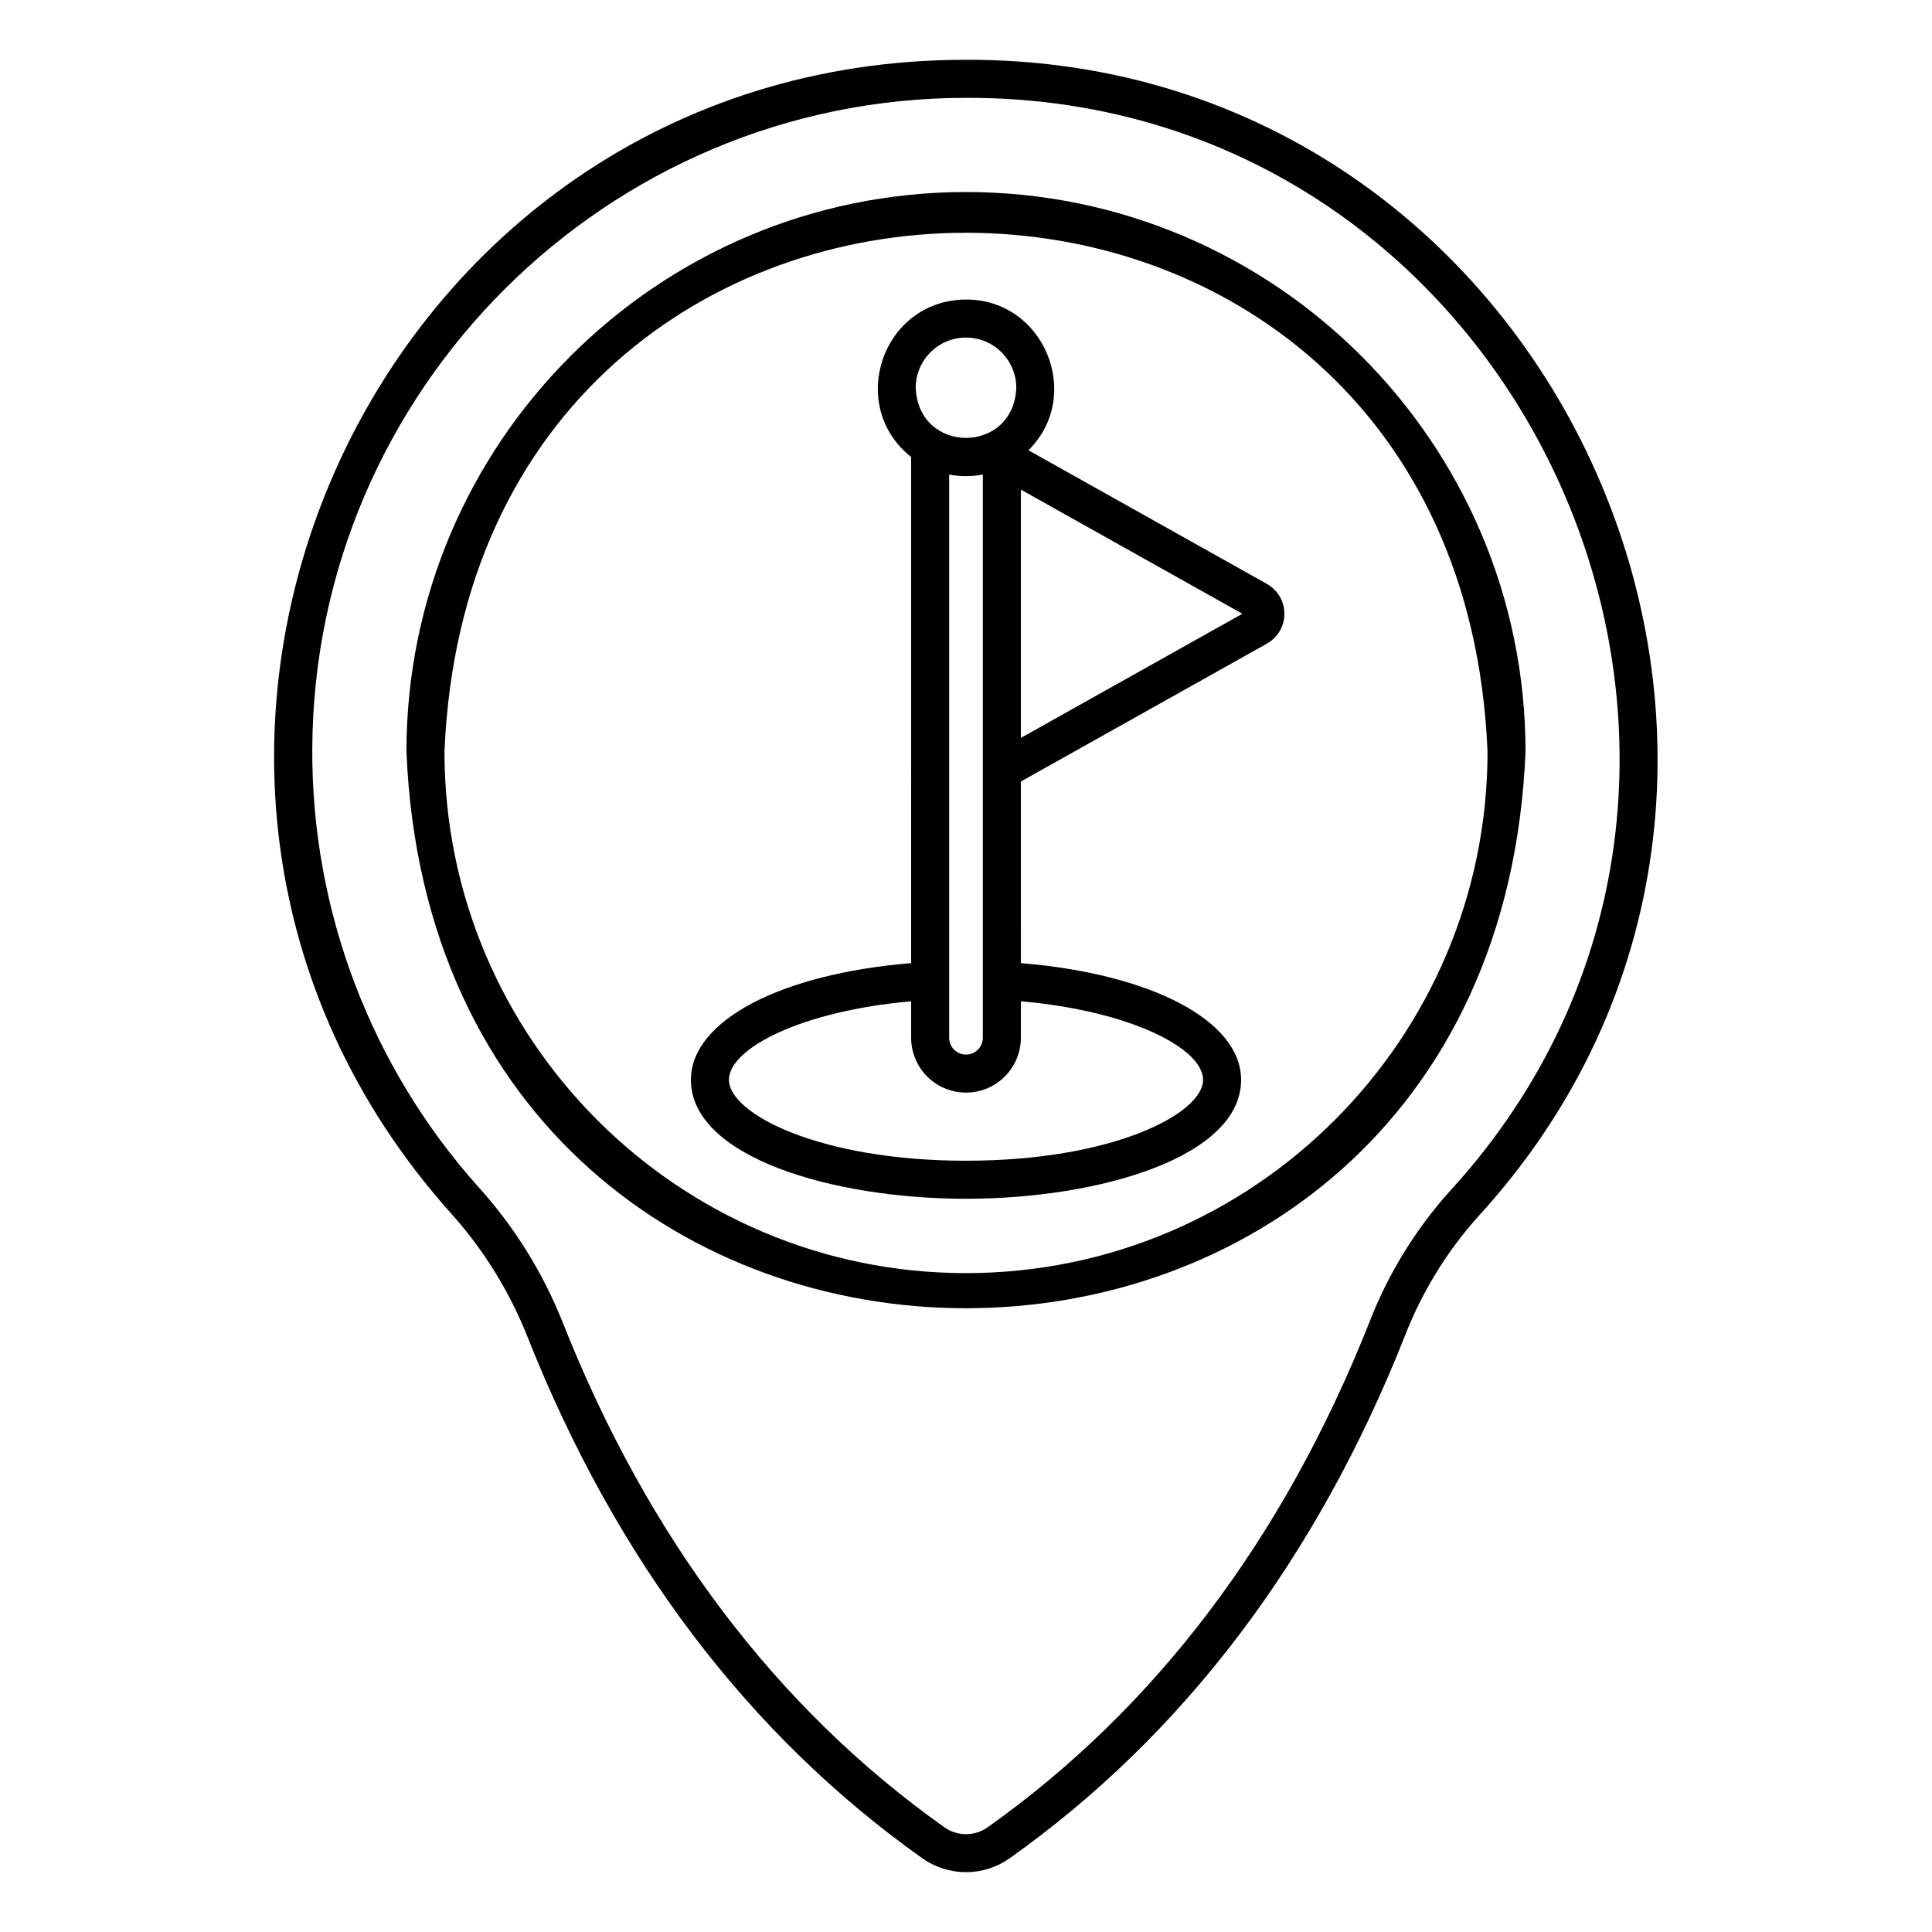 <?xml version="1.0" encoding="UTF-8"?>
<!-- Uploaded to: SVG Repo, www.svgrepo.com, Generator: SVG Repo Mixer Tools -->
<svg fill="#000000" width="800px" height="800px" version="1.1" viewBox="144 144 512 512" xmlns="http://www.w3.org/2000/svg">
 <g>
  <path d="m400 159.85c-158.13-0.16-241.7 187.81-136.63 305.53 8.656 9.598 15.539 20.656 20.328 32.66 23.41 59.168 58.652 105.74 104.74 138.43 3.383 2.391 7.422 3.676 11.562 3.676s8.18-1.285 11.559-3.676c46.094-32.691 81.336-79.266 104.75-138.43 4.512-11.641 11.098-22.371 19.434-31.664 106.52-116.36 22.18-307.01-135.74-306.53zm128.28 299.75c-9.156 10.191-16.391 21.957-21.348 34.73-22.68 57.32-56.73 102.38-101.2 133.92-3.434 2.43-8.027 2.43-11.461 0-44.473-31.539-78.523-76.598-101.2-133.92v-0.004c-5.231-13.109-12.746-25.188-22.199-35.668-28.609-31.938-44.332-73.367-44.113-116.24 0.406-95.113 78.125-172.49 173.25-172.49 149.24-0.418 228.95 179.68 128.28 289.67z"/>
  <path d="m400 194.89c-81.766 0-148.29 66.52-148.29 148.29 8.145 196.72 288.46 196.66 296.57 0 0-81.762-66.523-148.29-148.29-148.29zm0 286.5c-76.207 0-138.21-62-138.21-138.21 7.594-183.35 268.86-183.3 276.42 0 0 76.211-62 138.21-138.21 138.21z"/>
  <path d="m479.81 298.78-63.266-35.457c14.629-14.441 4.242-39.988-16.543-39.941-22.203 0.113-31.715 28.094-14.539 41.727l-0.004 134.13c-34.598 2.828-58.359 15.266-58.359 30.926 0 20.473 37.559 31.52 72.902 31.52 35.34 0 72.902-11.047 72.902-31.52 0-15.66-23.762-28.098-58.359-30.926l-0.004-48.133 65.273-36.578h-0.004c2.828-1.613 4.57-4.617 4.57-7.871s-1.742-6.258-4.57-7.875zm-79.809-65.32c7.356 0.008 13.32 5.969 13.328 13.328-0.734 17.684-25.93 17.676-26.656 0h-0.004c0.012-7.359 5.973-13.32 13.332-13.328zm0 36.734v-0.004c1.496 0 2.992-0.145 4.461-0.43v149.25c0 2.465-1.996 4.465-4.461 4.465s-4.465-2-4.465-4.465v-149.25c1.469 0.285 2.965 0.43 4.465 0.43zm62.824 159.97c0 8.953-23.902 21.441-62.824 21.441-38.926 0-62.824-12.488-62.824-21.441 0-8.324 19.184-18.25 48.285-20.812v9.66l-0.004-0.004c0 5.195 2.773 9.996 7.273 12.594 4.496 2.598 10.039 2.598 14.539 0 4.496-2.598 7.269-7.398 7.269-12.594v-9.66c29.102 2.566 48.285 12.492 48.285 20.816zm-48.285-90.613v-65.797l58.707 32.898z"/>
 </g>
</svg>